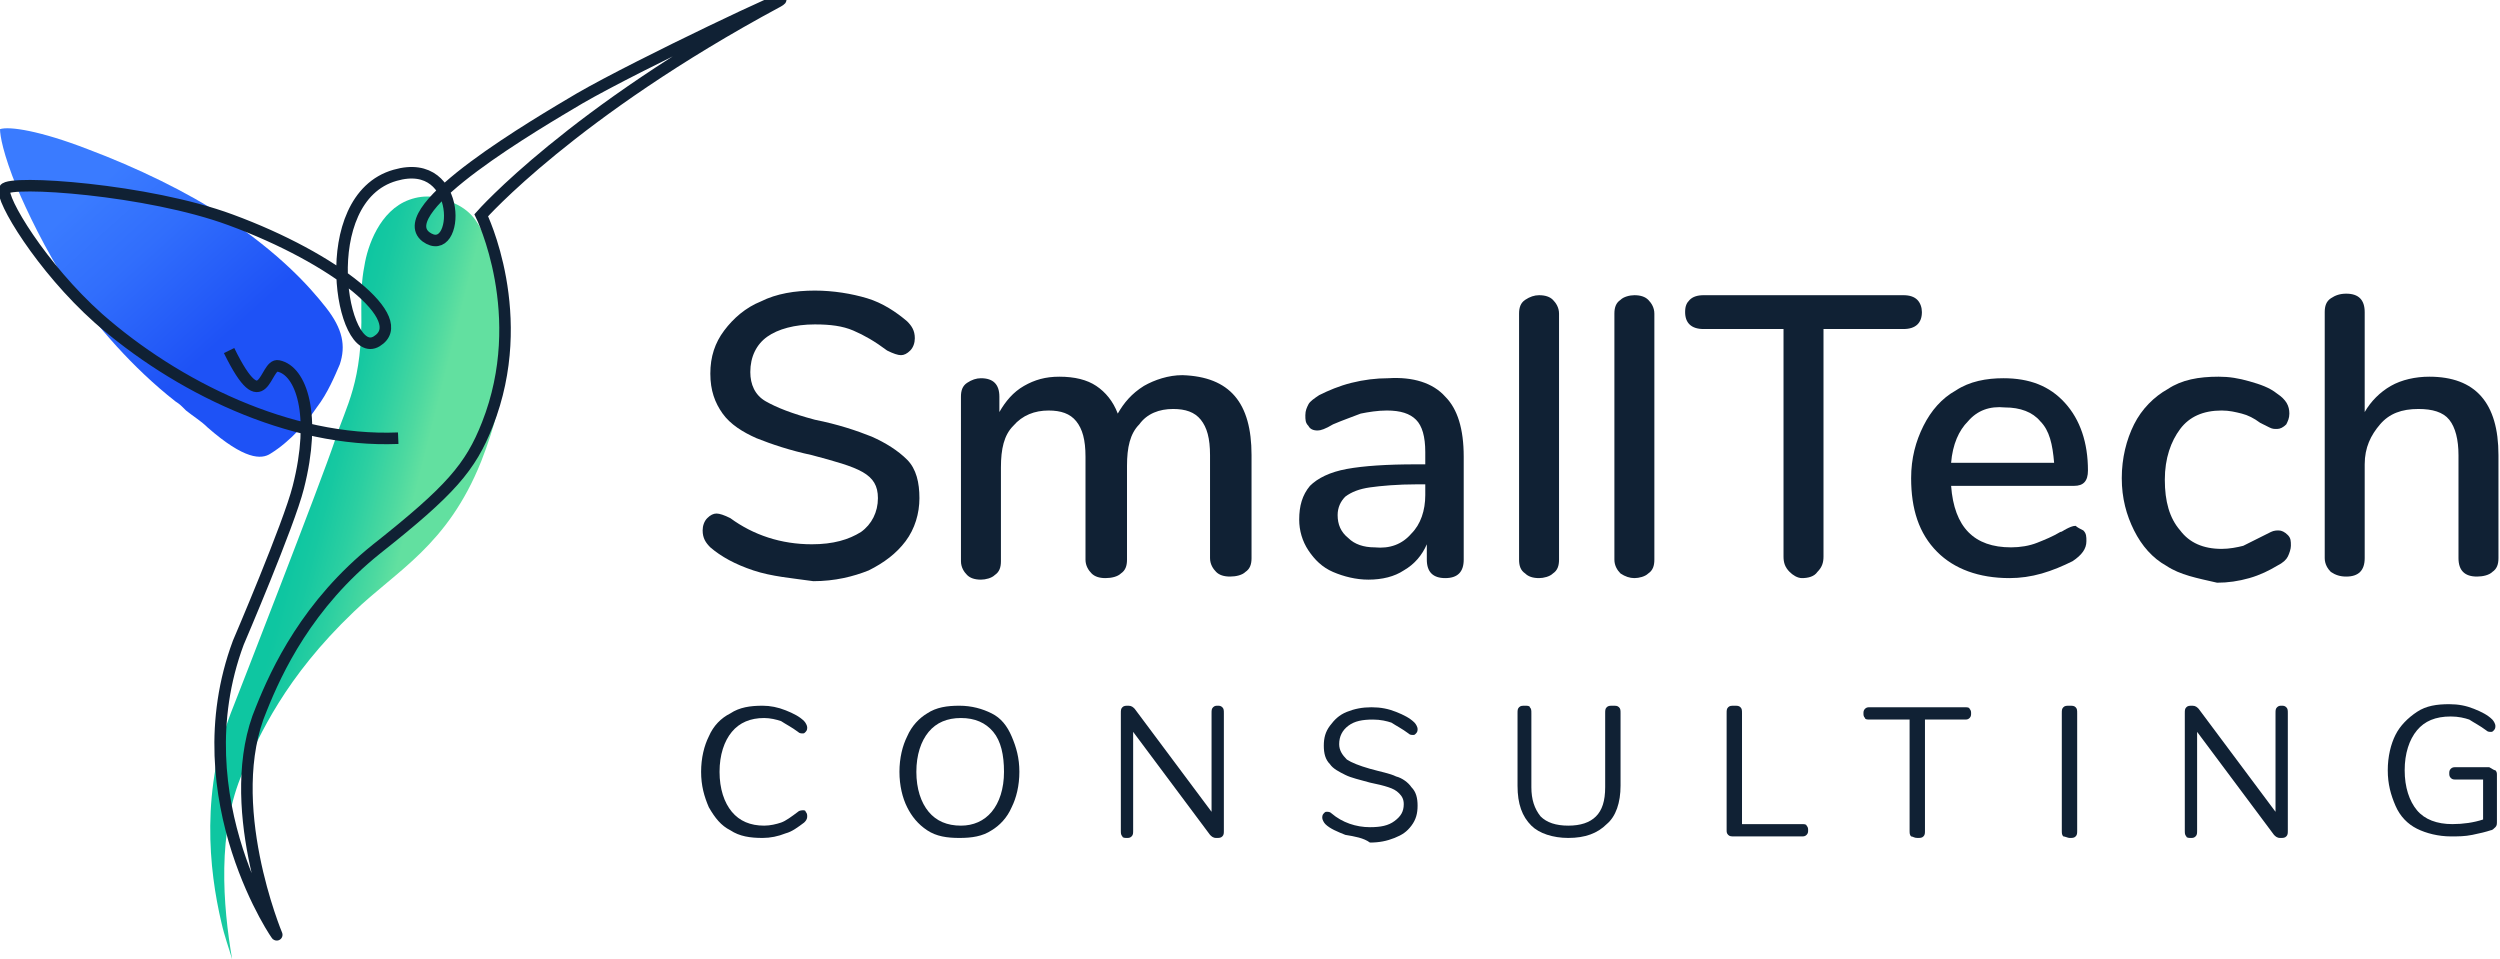 <?xml version="1.0" encoding="utf-8"?>
<!-- Generator: Adobe Illustrator 22.1.0, SVG Export Plug-In . SVG Version: 6.00 Build 0)  -->
<svg version="1.1" xmlns="http://www.w3.org/2000/svg" xmlns:xlink="http://www.w3.org/1999/xlink" x="0px" y="0px"
	 viewBox="0 0 162.6 62.4" style="enable-background:new 0 0 162.6 62.4;" xml:space="preserve">
<style type="text/css">
	.st0{fill:#102134;}
	.st1{fill:url(#SVGID_1_);}
	.st2{fill:url(#SVGID_2_);}
	.st3{fill:none;stroke:#102134;stroke-width:0.75;stroke-miterlimit:10;}
</style>
<g id="Layer_1">
	<g>
		<g>
			<g>
				<path class="st0" d="M49,37.1c-1.2-0.4-2.1-0.9-2.8-1.5c-0.3-0.3-0.5-0.6-0.5-1.1c0-0.3,0.1-0.6,0.3-0.8
					c0.2-0.2,0.4-0.3,0.6-0.3c0.2,0,0.5,0.1,0.9,0.3c1.5,1.1,3.3,1.7,5.3,1.7c1.4,0,2.4-0.3,3.2-0.8c0.7-0.5,1.1-1.3,1.1-2.2
					c0-0.8-0.3-1.3-1-1.7c-0.7-0.4-1.8-0.7-3.3-1.1c-1.4-0.3-2.6-0.7-3.6-1.1c-0.9-0.4-1.7-0.9-2.2-1.6c-0.5-0.7-0.8-1.5-0.8-2.6
					s0.3-2,0.9-2.8c0.6-0.8,1.4-1.5,2.4-1.9c1-0.5,2.2-0.7,3.5-0.7c1.2,0,2.4,0.2,3.4,0.5c1,0.3,1.9,0.9,2.6,1.5
					c0.3,0.3,0.5,0.6,0.5,1.1c0,0.3-0.1,0.6-0.3,0.8c-0.2,0.2-0.4,0.3-0.6,0.3c-0.2,0-0.5-0.1-0.9-0.3c-0.8-0.6-1.5-1-2.2-1.3
					c-0.7-0.3-1.5-0.4-2.5-0.4c-1.3,0-2.4,0.3-3.1,0.8c-0.7,0.5-1.1,1.3-1.1,2.3c0,0.8,0.3,1.5,1,1.9c0.7,0.4,1.7,0.8,3.2,1.2
					c1.5,0.3,2.7,0.7,3.7,1.1c0.9,0.4,1.7,0.9,2.3,1.5c0.6,0.6,0.8,1.5,0.8,2.5c0,1-0.3,2-0.9,2.8c-0.6,0.8-1.4,1.4-2.4,1.9
					c-1,0.4-2.2,0.7-3.6,0.7C51.5,37.6,50.2,37.5,49,37.1z"/>
				<path class="st0" d="M81.4,29.6v6.7c0,0.4-0.1,0.7-0.4,0.9c-0.2,0.2-0.6,0.3-1,0.3c-0.4,0-0.7-0.1-0.9-0.3
					c-0.2-0.2-0.4-0.5-0.4-0.9v-6.7c0-1.1-0.2-1.8-0.6-2.3c-0.4-0.5-1-0.7-1.8-0.7c-0.9,0-1.7,0.3-2.2,1c-0.6,0.6-0.8,1.5-0.8,2.7
					v6.1c0,0.4-0.1,0.7-0.4,0.9c-0.2,0.2-0.6,0.3-1,0.3c-0.4,0-0.7-0.1-0.9-0.3c-0.2-0.2-0.4-0.5-0.4-0.9v-6.7
					c0-1.1-0.2-1.8-0.6-2.3c-0.4-0.5-1-0.7-1.8-0.7c-0.9,0-1.7,0.3-2.3,1c-0.6,0.6-0.8,1.5-0.8,2.7v6.1c0,0.4-0.1,0.7-0.4,0.9
					c-0.2,0.2-0.6,0.3-0.9,0.3c-0.4,0-0.7-0.1-0.9-0.3c-0.2-0.2-0.4-0.5-0.4-0.9V25.8c0-0.4,0.1-0.7,0.4-0.9
					c0.3-0.2,0.6-0.3,0.9-0.3c0.4,0,0.7,0.1,0.9,0.3c0.2,0.2,0.3,0.5,0.3,0.9v1c0.4-0.7,0.9-1.3,1.6-1.7c0.7-0.4,1.4-0.6,2.3-0.6
					c1,0,1.8,0.2,2.4,0.6c0.6,0.4,1.1,1,1.4,1.8c0.4-0.7,0.9-1.3,1.7-1.8c0.7-0.4,1.6-0.7,2.5-0.7C80,24.5,81.4,26.2,81.4,29.6z"/>
				<path class="st0" d="M94,25.8c0.8,0.8,1.2,2.1,1.2,3.9v6.7c0,0.4-0.1,0.7-0.3,0.9c-0.2,0.2-0.5,0.3-0.9,0.3
					c-0.4,0-0.7-0.1-0.9-0.3c-0.2-0.2-0.3-0.5-0.3-0.9v-1c-0.3,0.7-0.8,1.3-1.5,1.7c-0.6,0.4-1.4,0.6-2.3,0.6
					c-0.8,0-1.6-0.2-2.3-0.5c-0.7-0.3-1.2-0.8-1.6-1.4c-0.4-0.6-0.6-1.3-0.6-2c0-0.9,0.2-1.6,0.7-2.2c0.5-0.5,1.3-0.9,2.4-1.1
					s2.6-0.3,4.5-0.3h0.6v-0.8c0-1-0.2-1.7-0.6-2.1c-0.4-0.4-1-0.6-1.9-0.6c-0.6,0-1.2,0.1-1.7,0.2c-0.5,0.2-1.1,0.4-1.8,0.7
					c-0.5,0.3-0.8,0.4-1,0.4c-0.3,0-0.5-0.1-0.6-0.3c-0.2-0.2-0.2-0.4-0.2-0.7c0-0.3,0.1-0.5,0.2-0.7c0.1-0.2,0.4-0.4,0.7-0.6
					c0.6-0.3,1.3-0.6,2.1-0.8c0.8-0.2,1.6-0.3,2.4-0.3C91.9,24.5,93.2,24.9,94,25.8z M91.8,34.7c0.6-0.6,0.9-1.5,0.9-2.5v-0.7h-0.5
					c-1.3,0-2.4,0.1-3.1,0.2c-0.7,0.1-1.2,0.3-1.6,0.6c-0.3,0.3-0.5,0.7-0.5,1.2c0,0.6,0.2,1.1,0.7,1.5c0.4,0.4,1,0.6,1.7,0.6
					C90.4,35.7,91.2,35.4,91.8,34.7z"/>
				<path class="st0" d="M99.2,37.3c-0.3-0.2-0.4-0.5-0.4-0.9v-16c0-0.4,0.1-0.7,0.4-0.9c0.3-0.2,0.6-0.3,0.9-0.3
					c0.4,0,0.7,0.1,0.9,0.3c0.2,0.2,0.4,0.5,0.4,0.9v16c0,0.4-0.1,0.7-0.4,0.9c-0.2,0.2-0.6,0.3-0.9,0.3
					C99.7,37.6,99.4,37.5,99.2,37.3z"/>
				<path class="st0" d="M105.4,37.3c-0.2-0.2-0.4-0.5-0.4-0.9v-16c0-0.4,0.1-0.7,0.4-0.9c0.2-0.2,0.6-0.3,0.9-0.3
					c0.4,0,0.7,0.1,0.9,0.3c0.2,0.2,0.4,0.5,0.4,0.9v16c0,0.4-0.1,0.7-0.4,0.9c-0.2,0.2-0.6,0.3-0.9,0.3
					C106,37.6,105.7,37.5,105.4,37.3z"/>
				<path class="st0" d="M116.4,37.2c-0.3-0.3-0.4-0.6-0.4-1V21.4h-5.2c-0.8,0-1.2-0.4-1.2-1.1c0-0.4,0.1-0.6,0.3-0.8
					c0.2-0.2,0.5-0.3,0.9-0.3h13c0.4,0,0.7,0.1,0.9,0.3c0.2,0.2,0.3,0.5,0.3,0.8c0,0.7-0.4,1.1-1.2,1.1h-5.2v14.8
					c0,0.4-0.1,0.7-0.4,1c-0.2,0.3-0.6,0.4-1,0.4C116.9,37.6,116.6,37.4,116.4,37.2z"/>
				<path class="st0" d="M135.5,34.5c0.2,0.2,0.2,0.4,0.2,0.7c0,0.5-0.3,0.9-0.9,1.3c-0.6,0.3-1.3,0.6-2,0.8s-1.4,0.3-2.1,0.3
					c-2,0-3.6-0.6-4.7-1.7c-1.2-1.2-1.7-2.8-1.7-4.8c0-1.3,0.3-2.4,0.8-3.4c0.5-1,1.2-1.8,2.1-2.3c0.9-0.6,2-0.8,3.1-0.8
					c1.7,0,3,0.5,4,1.6c1,1.1,1.5,2.6,1.5,4.4c0,0.7-0.3,1-0.9,1h-8c0.2,2.7,1.5,4,3.9,4c0.6,0,1.2-0.1,1.7-0.3
					c0.5-0.2,1-0.4,1.5-0.7c0.1,0,0.2-0.1,0.4-0.2c0.2-0.1,0.4-0.2,0.6-0.2C135.1,34.3,135.3,34.4,135.5,34.5z M128,27.4
					c-0.6,0.6-1,1.5-1.1,2.7h6.7c-0.1-1.2-0.3-2.1-0.9-2.7c-0.5-0.6-1.3-0.9-2.3-0.9C129.4,26.4,128.6,26.7,128,27.4z"/>
				<path class="st0" d="M140.9,36.8c-0.9-0.5-1.6-1.3-2.1-2.3c-0.5-1-0.8-2.1-0.8-3.4c0-1.3,0.3-2.5,0.8-3.5c0.5-1,1.3-1.8,2.2-2.3
					c0.9-0.6,2-0.8,3.3-0.8c0.7,0,1.3,0.1,2,0.3c0.7,0.2,1.3,0.4,1.8,0.8c0.6,0.4,0.8,0.8,0.8,1.3c0,0.3-0.1,0.5-0.2,0.7
					c-0.2,0.2-0.4,0.3-0.6,0.3c-0.2,0-0.3,0-0.5-0.1c-0.2-0.1-0.4-0.2-0.6-0.3c-0.4-0.3-0.8-0.5-1.2-0.6c-0.4-0.1-0.8-0.2-1.3-0.2
					c-1.2,0-2.1,0.4-2.7,1.2c-0.6,0.8-1,1.9-1,3.3c0,1.4,0.3,2.5,1,3.3c0.6,0.8,1.5,1.2,2.7,1.2c0.5,0,1-0.1,1.4-0.2
					c0.4-0.2,0.8-0.4,1.2-0.6c0.2-0.1,0.4-0.2,0.6-0.3c0.2-0.1,0.4-0.1,0.5-0.1c0.2,0,0.4,0.1,0.6,0.3c0.2,0.2,0.2,0.4,0.2,0.7
					c0,0.2-0.1,0.5-0.2,0.7c-0.1,0.2-0.3,0.4-0.7,0.6c-0.5,0.3-1.1,0.6-1.8,0.8c-0.7,0.2-1.4,0.3-2.1,0.3
					C142.9,37.6,141.8,37.4,140.9,36.8z"/>
				<path class="st0" d="M162.5,29.6v6.7c0,0.4-0.1,0.7-0.4,0.9c-0.2,0.2-0.6,0.3-1,0.3c-0.4,0-0.7-0.1-0.9-0.3
					c-0.2-0.2-0.3-0.5-0.3-0.9v-6.7c0-1-0.2-1.8-0.6-2.3c-0.4-0.5-1.1-0.7-2-0.7c-1.1,0-1.9,0.3-2.5,1c-0.6,0.7-1,1.5-1,2.6v6.1
					c0,0.4-0.1,0.7-0.3,0.9c-0.2,0.2-0.5,0.3-0.9,0.3c-0.4,0-0.7-0.1-1-0.3c-0.2-0.2-0.4-0.5-0.4-0.9v-16c0-0.4,0.1-0.7,0.4-0.9
					c0.3-0.2,0.6-0.3,1-0.3c0.4,0,0.7,0.1,0.9,0.3c0.2,0.2,0.3,0.5,0.3,0.9v6.5c0.4-0.7,1-1.3,1.7-1.7c0.7-0.4,1.6-0.6,2.5-0.6
					C161,24.5,162.5,26.2,162.5,29.6z"/>
			</g>
		</g>
		<g>
			<g>
				<path class="st0" d="M47.5,54c-0.6-0.3-1-0.8-1.4-1.5c-0.3-0.7-0.5-1.4-0.5-2.3c0-0.9,0.2-1.7,0.5-2.3c0.3-0.7,0.8-1.2,1.4-1.5
					c0.6-0.4,1.3-0.5,2.1-0.5c0.5,0,1,0.1,1.5,0.3c0.5,0.2,0.9,0.4,1.2,0.7c0.1,0.1,0.2,0.3,0.2,0.4c0,0.1,0,0.2-0.1,0.3
					c-0.1,0.1-0.1,0.1-0.2,0.1c-0.1,0-0.2,0-0.3-0.1c-0.4-0.3-0.8-0.5-1.1-0.7c-0.3-0.1-0.7-0.2-1.1-0.2c-0.9,0-1.6,0.3-2.1,0.9
					c-0.5,0.6-0.8,1.5-0.8,2.6c0,1.1,0.3,2,0.8,2.6c0.5,0.6,1.2,0.9,2.1,0.9c0.4,0,0.8-0.1,1.1-0.2c0.3-0.1,0.7-0.4,1.1-0.7
					c0.1-0.1,0.3-0.1,0.3-0.1c0.1,0,0.2,0,0.2,0.1c0.1,0.1,0.1,0.2,0.1,0.3c0,0.2-0.1,0.3-0.2,0.4c-0.4,0.3-0.8,0.6-1.2,0.7
					c-0.5,0.2-1,0.3-1.5,0.3C48.8,54.5,48.1,54.4,47.5,54z"/>
				<path class="st0" d="M60.3,54c-0.6-0.4-1-0.9-1.3-1.5c-0.3-0.6-0.5-1.4-0.5-2.3c0-0.9,0.2-1.7,0.5-2.3c0.3-0.7,0.8-1.2,1.3-1.5
					c0.6-0.4,1.3-0.5,2.1-0.5c0.8,0,1.5,0.2,2.1,0.5c0.6,0.3,1,0.8,1.3,1.5c0.3,0.7,0.5,1.4,0.5,2.3c0,0.9-0.2,1.7-0.5,2.3
					c-0.3,0.7-0.8,1.2-1.3,1.5c-0.6,0.4-1.3,0.5-2.1,0.5C61.6,54.5,60.9,54.4,60.3,54z M64.5,52.8c0.5-0.6,0.8-1.5,0.8-2.6
					c0-1.1-0.2-2-0.7-2.6c-0.5-0.6-1.2-0.9-2.1-0.9c-0.9,0-1.6,0.3-2.1,0.9c-0.5,0.6-0.8,1.5-0.8,2.6c0,1.1,0.3,2,0.8,2.6
					c0.5,0.6,1.2,0.9,2.1,0.9C63.3,53.7,64,53.4,64.5,52.8z"/>
				<path class="st0" d="M79.5,46c0.1,0.1,0.1,0.2,0.1,0.4V54c0,0.2,0,0.3-0.1,0.4c-0.1,0.1-0.2,0.1-0.4,0.1c-0.2,0-0.3-0.1-0.4-0.2
					l-5-6.7V54c0,0.2,0,0.3-0.1,0.4c-0.1,0.1-0.2,0.1-0.3,0.1c-0.1,0-0.3,0-0.3-0.1c-0.1-0.1-0.1-0.2-0.1-0.4v-7.6
					c0-0.2,0-0.3,0.1-0.4c0.1-0.1,0.2-0.1,0.4-0.1c0.2,0,0.3,0.1,0.4,0.2l5,6.7v-6.4c0-0.2,0-0.3,0.1-0.4c0.1-0.1,0.2-0.1,0.3-0.1
					C79.3,45.9,79.4,45.9,79.5,46z"/>
				<path class="st0" d="M87.5,54.3c-0.5-0.2-1-0.4-1.3-0.7c-0.1-0.1-0.2-0.3-0.2-0.4c0-0.1,0-0.2,0.1-0.3c0.1-0.1,0.1-0.1,0.2-0.1
					c0.1,0,0.2,0,0.3,0.1c0.7,0.6,1.6,0.9,2.5,0.9c0.7,0,1.2-0.1,1.6-0.4c0.4-0.3,0.6-0.6,0.6-1.1c0-0.3-0.1-0.5-0.3-0.7
					c-0.2-0.2-0.4-0.3-0.7-0.4c-0.3-0.1-0.7-0.2-1.2-0.3c-0.7-0.2-1.2-0.3-1.6-0.5c-0.4-0.2-0.8-0.4-1-0.7c-0.3-0.3-0.4-0.7-0.4-1.2
					c0-0.5,0.1-0.9,0.4-1.3c0.3-0.4,0.6-0.7,1.1-0.9c0.5-0.2,1-0.3,1.6-0.3c0.6,0,1.1,0.1,1.6,0.3c0.5,0.2,0.9,0.4,1.2,0.7
					c0.1,0.1,0.2,0.3,0.2,0.4c0,0.1,0,0.2-0.1,0.3c-0.1,0.1-0.1,0.1-0.2,0.1c-0.1,0-0.2,0-0.3-0.1c-0.4-0.3-0.8-0.5-1.1-0.7
					c-0.3-0.1-0.7-0.2-1.2-0.2c-0.7,0-1.2,0.1-1.6,0.4c-0.4,0.3-0.6,0.7-0.6,1.2c0,0.4,0.2,0.7,0.5,1c0.3,0.2,0.8,0.4,1.5,0.6
					c0.7,0.2,1.3,0.3,1.7,0.5c0.4,0.1,0.8,0.4,1,0.7c0.3,0.3,0.4,0.7,0.4,1.2c0,0.5-0.1,0.9-0.4,1.3c-0.3,0.4-0.6,0.6-1.1,0.8
					c-0.5,0.2-1,0.3-1.6,0.3C88.7,54.5,88.1,54.4,87.5,54.3z"/>
				<path class="st0" d="M99.6,53.7c-0.6-0.6-0.9-1.4-0.9-2.6v-4.7c0-0.2,0-0.3,0.1-0.4c0.1-0.1,0.2-0.1,0.4-0.1
					c0.1,0,0.3,0,0.3,0.1c0.1,0.1,0.1,0.2,0.1,0.4v4.8c0,0.8,0.2,1.4,0.6,1.9c0.4,0.4,1,0.6,1.8,0.6c0.8,0,1.4-0.2,1.8-0.6
					c0.4-0.4,0.6-1,0.6-1.9v-4.8c0-0.2,0-0.3,0.1-0.4c0.1-0.1,0.2-0.1,0.4-0.1c0.2,0,0.3,0,0.4,0.1c0.1,0.1,0.1,0.2,0.1,0.4v4.7
					c0,1.1-0.3,2-0.9,2.5c-0.6,0.6-1.4,0.9-2.5,0.9C101,54.5,100.1,54.2,99.6,53.7z"/>
				<path class="st0" d="M112.4,54.3c-0.1-0.1-0.1-0.2-0.1-0.3v-7.6c0-0.2,0-0.3,0.1-0.4c0.1-0.1,0.2-0.1,0.4-0.1
					c0.2,0,0.3,0,0.4,0.1c0.1,0.1,0.1,0.2,0.1,0.4v7.2h3.9c0.1,0,0.3,0,0.3,0.1c0.1,0.1,0.1,0.2,0.1,0.3c0,0.1,0,0.2-0.1,0.3
					c-0.1,0.1-0.2,0.1-0.3,0.1h-4.4C112.6,54.4,112.5,54.4,112.4,54.3z"/>
				<path class="st0" d="M124.3,54.4c-0.1-0.1-0.1-0.2-0.1-0.4v-7.2h-2.6c-0.1,0-0.3,0-0.3-0.1c-0.1-0.1-0.1-0.2-0.1-0.3
					c0-0.1,0-0.2,0.1-0.3c0.1-0.1,0.2-0.1,0.3-0.1h6.2c0.1,0,0.3,0,0.3,0.1c0.1,0.1,0.1,0.2,0.1,0.3c0,0.1,0,0.2-0.1,0.3
					c-0.1,0.1-0.2,0.1-0.3,0.1h-2.6V54c0,0.2,0,0.3-0.1,0.4c-0.1,0.1-0.2,0.1-0.4,0.1C124.5,54.5,124.4,54.4,124.3,54.4z"/>
				<path class="st0" d="M134.2,54.4c-0.1-0.1-0.1-0.2-0.1-0.4v-7.6c0-0.2,0-0.3,0.1-0.4c0.1-0.1,0.2-0.1,0.4-0.1
					c0.2,0,0.3,0,0.4,0.1c0.1,0.1,0.1,0.2,0.1,0.4V54c0,0.2,0,0.3-0.1,0.4c-0.1,0.1-0.2,0.1-0.4,0.1
					C134.5,54.5,134.3,54.4,134.2,54.4z"/>
				<path class="st0" d="M148.7,46c0.1,0.1,0.1,0.2,0.1,0.4V54c0,0.2,0,0.3-0.1,0.4c-0.1,0.1-0.2,0.1-0.4,0.1
					c-0.2,0-0.3-0.1-0.4-0.2l-5-6.7V54c0,0.2,0,0.3-0.1,0.4c-0.1,0.1-0.2,0.1-0.3,0.1c-0.1,0-0.3,0-0.3-0.1
					c-0.1-0.1-0.1-0.2-0.1-0.4v-7.6c0-0.2,0-0.3,0.1-0.4c0.1-0.1,0.2-0.1,0.4-0.1c0.2,0,0.3,0.1,0.4,0.2l5,6.7v-6.4
					c0-0.2,0-0.3,0.1-0.4c0.1-0.1,0.2-0.1,0.3-0.1C148.5,45.9,148.6,45.9,148.7,46z"/>
				<path class="st0" d="M162.3,50.1c0.1,0.1,0.1,0.2,0.1,0.3v3c0,0.2,0,0.3-0.1,0.4c-0.1,0.1-0.2,0.2-0.3,0.2
					c-0.3,0.1-0.7,0.2-1.2,0.3c-0.5,0.1-0.9,0.1-1.4,0.1c-0.8,0-1.6-0.2-2.2-0.5c-0.6-0.3-1.1-0.8-1.4-1.5c-0.3-0.7-0.5-1.4-0.5-2.3
					c0-0.9,0.2-1.7,0.5-2.3c0.3-0.6,0.8-1.1,1.4-1.5c0.6-0.4,1.3-0.5,2.1-0.5c0.6,0,1.1,0.1,1.6,0.3c0.5,0.2,0.9,0.4,1.2,0.7
					c0.1,0.1,0.2,0.3,0.2,0.4c0,0.1,0,0.2-0.1,0.3c-0.1,0.1-0.1,0.1-0.2,0.1c-0.1,0-0.2,0-0.3-0.1c-0.4-0.3-0.8-0.5-1.1-0.7
					c-0.3-0.1-0.7-0.2-1.2-0.2c-1,0-1.7,0.3-2.2,0.9c-0.5,0.6-0.8,1.5-0.8,2.6c0,1.1,0.3,2,0.8,2.6c0.5,0.6,1.3,0.9,2.3,0.9
					c0.7,0,1.4-0.1,2-0.3v-2.6h-1.8c-0.1,0-0.2,0-0.3-0.1c-0.1-0.1-0.1-0.2-0.1-0.3c0-0.1,0-0.2,0.1-0.3c0.1-0.1,0.2-0.1,0.3-0.1
					h2.2C162.1,50,162.2,50.1,162.3,50.1z"/>
			</g>
		</g>
	</g>
</g>
<g id="Layer_2">
	
		<linearGradient id="SVGID_1_" gradientUnits="userSpaceOnUse" x1="-32.779" y1="129.017" x2="-25.669" y2="130.572" gradientTransform="matrix(0.979 4.820000e-02 -5.280000e-02 1.074 57.763 -100.153)">
		<stop  offset="0" style="stop-color:#0EC6A1"/>
		<stop  offset="0.177" style="stop-color:#16C8A1"/>
		<stop  offset="0.446" style="stop-color:#2BCFA1"/>
		<stop  offset="0.771" style="stop-color:#4DD9A0"/>
		<stop  offset="0.946" style="stop-color:#62E0A0"/>
	</linearGradient>
	<path class="st1" d="M29.5,13.2c-0.9-0.4-1.8-0.6-2.9-0.2c-1.9,0.7-2.7,3-2.9,4.3c-0.2,1-0.2,1.9-0.2,2.8c0.1,4.8-1,6.3-1.7,8.5
		c-0.9,2.7-6.4,16.8-6.6,17.3C13,51.3,13.6,56.6,14.4,60c0.2,0.9,0.5,1.7,0.7,2.4c-0.6-3.5-1-8.3,0.7-12.2c1.1-2.4,2.7-6.1,7.2-10.4
		c2.8-2.7,6.1-4.3,8.3-9.8c3.6-9.1,0.3-14.4,0.3-14.5C31.2,14.8,30.9,13.8,29.5,13.2z"/>
	<linearGradient id="SVGID_2_" gradientUnits="userSpaceOnUse" x1="6.284" y1="12.1" x2="14.905" y2="21.688">
		<stop  offset="0" style="stop-color:#3A7BFF"/>
		<stop  offset="0.395" style="stop-color:#316EFC"/>
		<stop  offset="1" style="stop-color:#1E52F6"/>
	</linearGradient>
	<path class="st2" d="M21.2,20c-1.1-1.4-3-3.5-6.6-5.9c-2.4-1.6-5.7-3.2-8.9-4.4C2.6,8.5,0.6,8.2,0,8.4c0,0.4,0.2,1.6,1.1,3.8
		c0.6,1.4,1.8,4,3.5,6.6c1.7,2.4,4,5.1,6.8,7.3c0.3,0.2,0.3,0.2,0.7,0.6c0.5,0.4,1,0.7,1.4,1.1c2.4,2.1,3.5,2.1,4.1,1.7
		c1.3-0.8,2.4-2.1,3-3c0.7-0.9,1.2-2.1,1.5-2.8C22.5,22.5,22.3,21.4,21.2,20z"/>
	<path class="st3" d="M25.9,28.5c-7.1,0.3-14.5-3.4-19.5-7.8c-3.7-3.3-6.4-7.8-6.1-8.4c0.3-0.6,9.3,0,14.7,2
		c6.8,2.5,11.8,6.5,9.5,7.9c-2.3,1.4-4.1-9.3,1.2-10.8c4.5-1.3,4.2,5.6,2,4C25.4,13.6,35,8,37.7,6.4c3.8-2.2,14.6-7.3,12.9-6.3
		C37.2,7.3,31.3,14,31.3,14s3.2,6.5,0.4,13.6c-1.1,2.8-2.4,4.3-7.2,8.1C20,39.3,18,43.6,17,46.1c-2.6,6.1,1,14.7,1,14.7
		c0.3,0.5-6.3-8.8-2.5-19c0,0,3.3-7.7,3.9-10.1c1.2-4.7,0.2-7.6-1.3-7.9c-0.9-0.2-0.9,3.7-3.2-1"/>
</g>
</svg>
